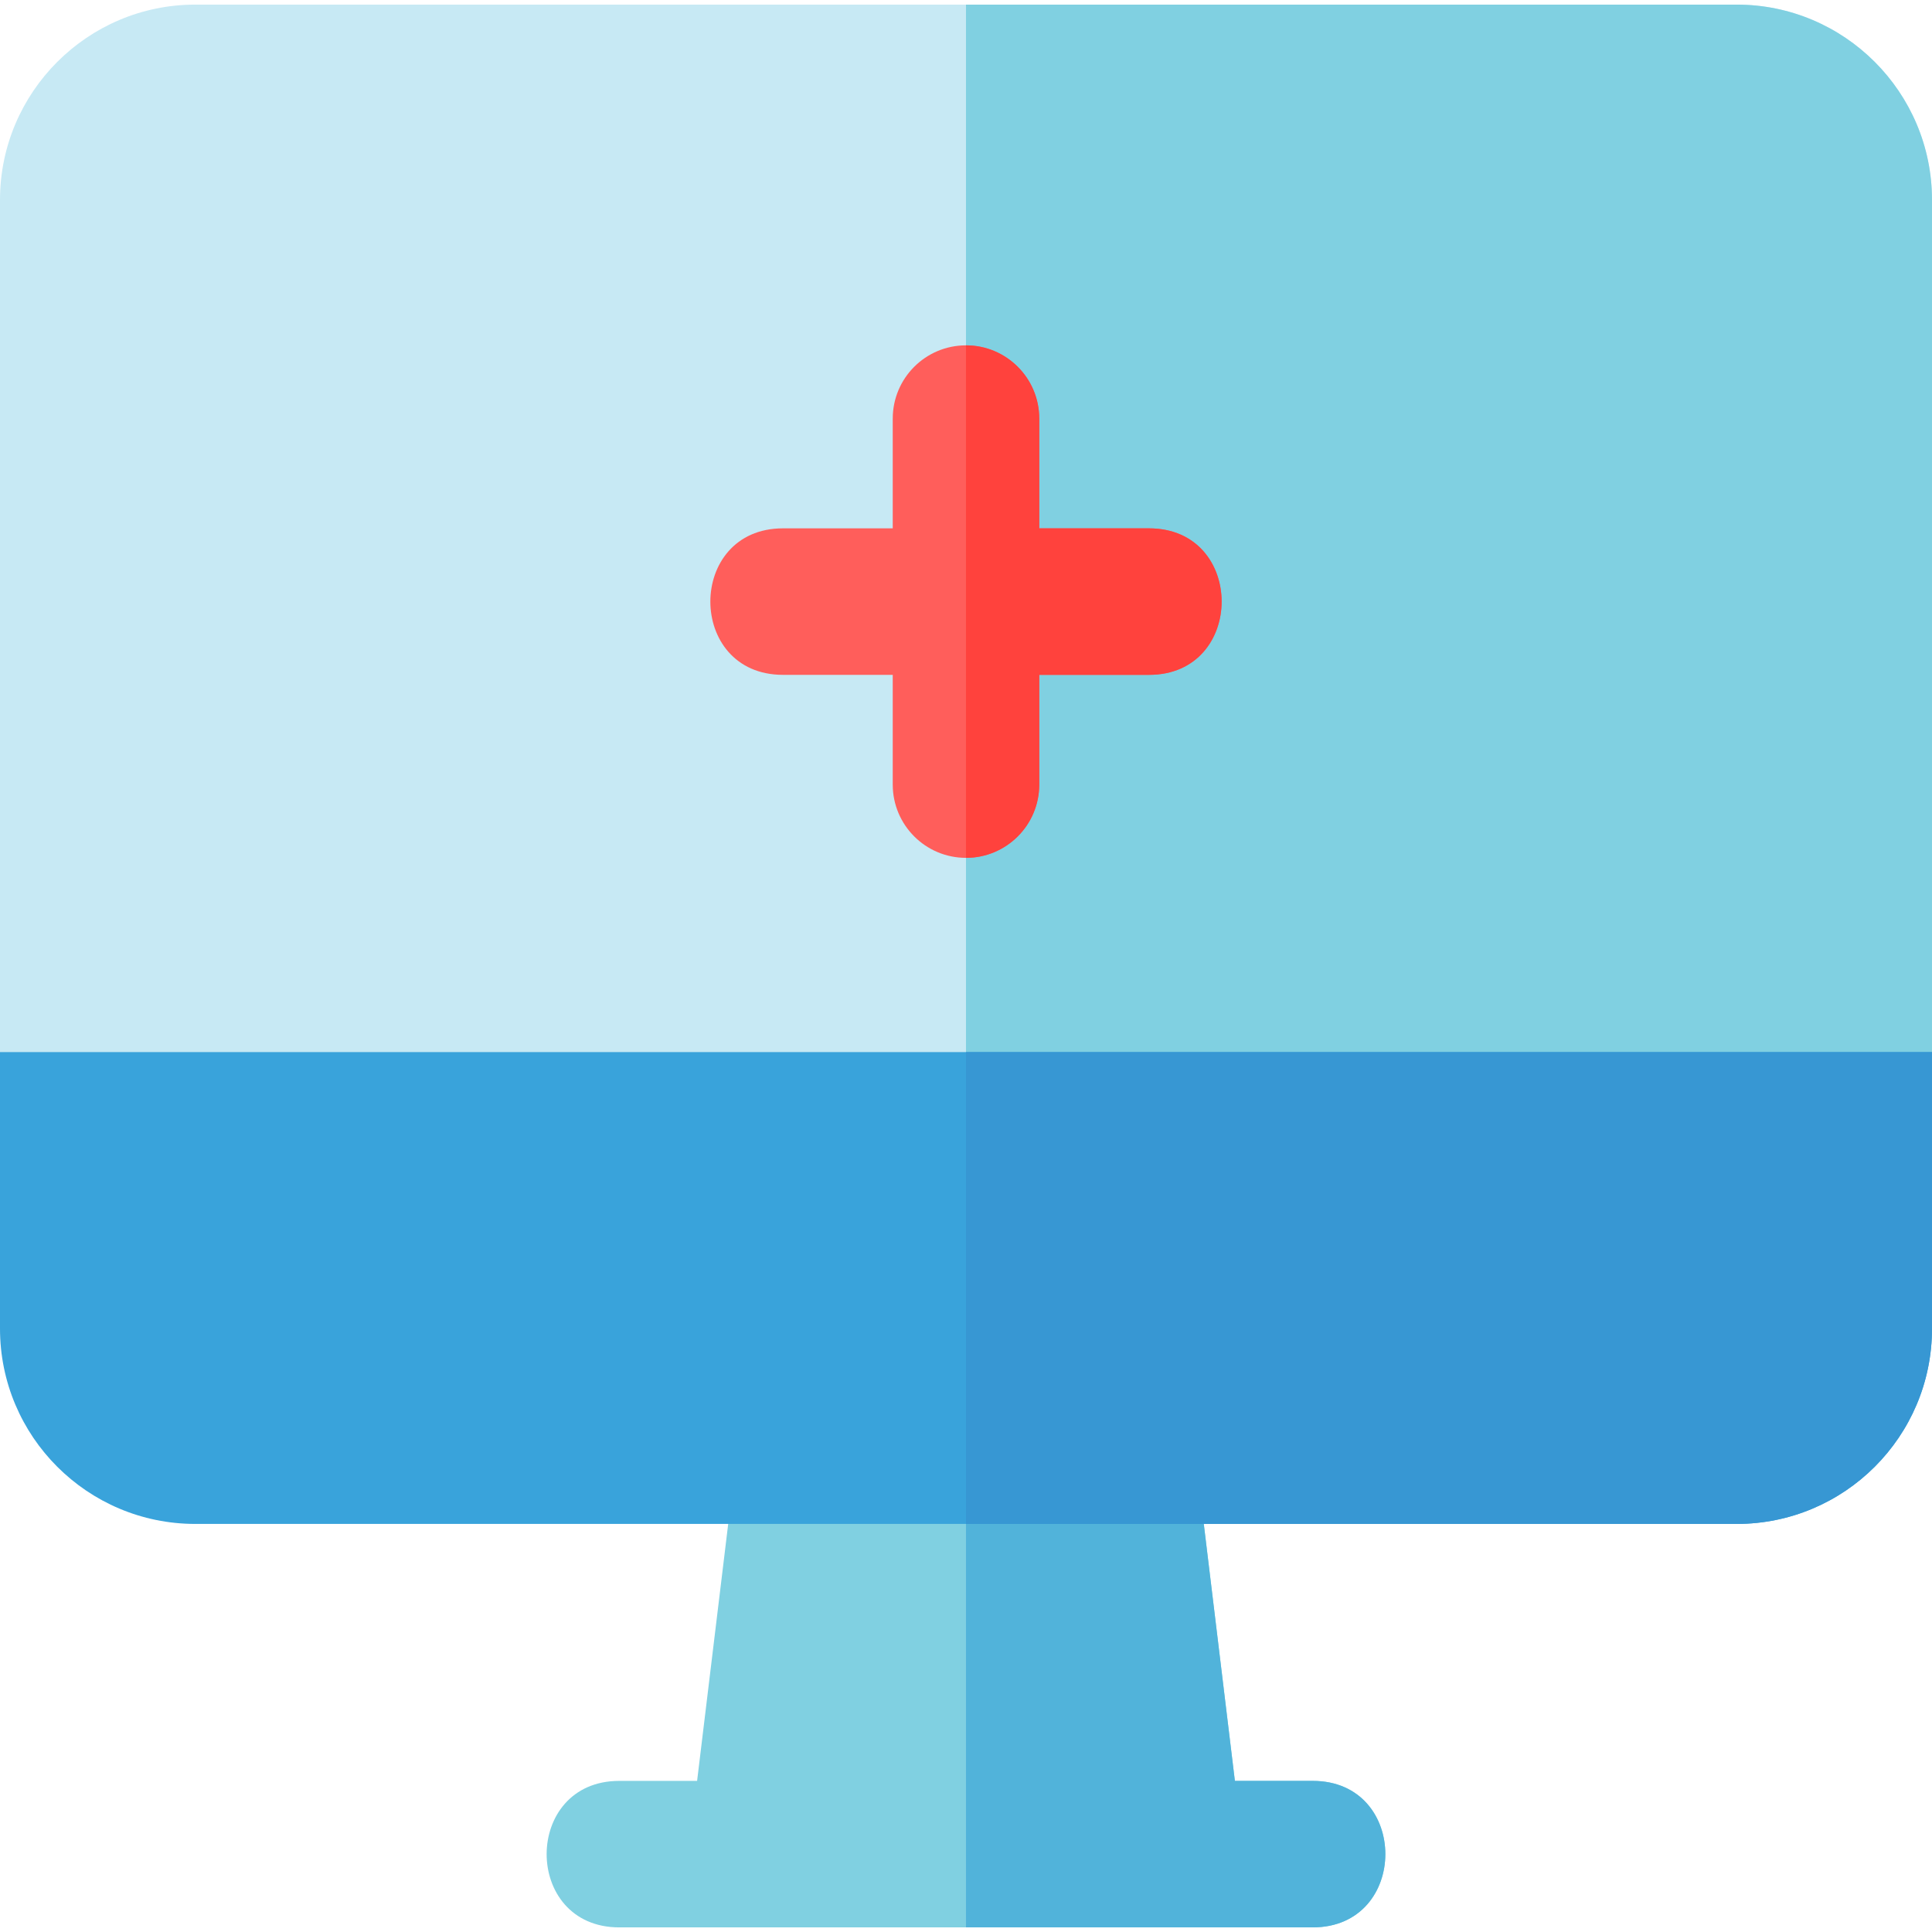 <?xml version="1.0" encoding="iso-8859-1"?>
<!-- Uploaded to: SVG Repo, www.svgrepo.com, Generator: SVG Repo Mixer Tools -->
<svg height="800px" width="800px" version="1.1" id="Layer_1" xmlns="http://www.w3.org/2000/svg" xmlns:xlink="http://www.w3.org/1999/xlink" 
	 viewBox="0 0 512 512" xml:space="preserve">
<path style="fill:#C7E9F4;" d="M492.588,317.636H19.412C8.691,317.636,0,308.945,0,298.224V52.987
	C0,24.443,23.222,1.222,51.765,1.222h408.47C488.778,1.222,512,24.443,512,52.987v245.237
	C512,308.946,503.309,317.636,492.588,317.636z"/>
<g>
	<path style="fill:#80D0E1;" d="M460.235,1.222H255.999v316.414h236.587c10.721,0,19.412-8.691,19.412-19.412V52.987
		C512,24.443,488.778,1.222,460.235,1.222z"/>
	<path style="fill:#80D0E1;" d="M347.883,471.954h-20.625l-10.875-89.84c-1.18-9.747-9.454-17.08-19.272-17.08h-82.225
		c-9.819,0-18.091,7.333-19.272,17.08l-10.875,89.84h-20.625c-25.651,0-25.678,38.824,0,38.824c41.318,0,142.622,0,183.766,0
		C373.535,510.778,373.561,471.954,347.883,471.954z"/>
</g>
<path style="fill:#51B3DA;" d="M347.883,471.954h-20.625l-10.875-89.84c-1.18-9.747-9.454-17.08-19.272-17.08h-41.113v145.743
	c19.429,0,72.471,0,91.883,0C373.535,510.778,373.561,471.954,347.883,471.954z"/>
<path style="fill:#FF5E5B;" d="M304.497,140.017h-29.086v-29.084c0-10.721-8.691-19.412-19.412-19.412
	c-10.721,0-19.412,8.691-19.412,19.412v29.084h-29.086c-25.651,0-25.678,38.824,0,38.824h29.086v29.086
	c0,10.721,8.691,19.412,19.412,19.412c10.721,0,19.412-8.691,19.412-19.412v-29.086h29.086
	C330.148,178.841,330.175,140.017,304.497,140.017z"/>
<path style="fill:#39A3DB;" d="M460.235,403.857H51.765C23.177,403.857,0,380.681,0,352.092v-73.28h512v73.28
	C512,380.682,488.823,403.857,460.235,403.857z"/>
<path style="fill:#3797D3;" d="M255.999,278.812v125.045h204.234c28.589,0,51.765-23.177,51.765-51.765v-73.28H255.999z"/>
<path style="fill:#FF423D;" d="M304.497,140.017h-29.086v-29.084c0-10.721-8.691-19.412-19.412-19.412v135.818
	c10.721,0,19.412-8.691,19.412-19.412v-29.086h29.086C330.148,178.841,330.175,140.017,304.497,140.017z"/>
</svg>